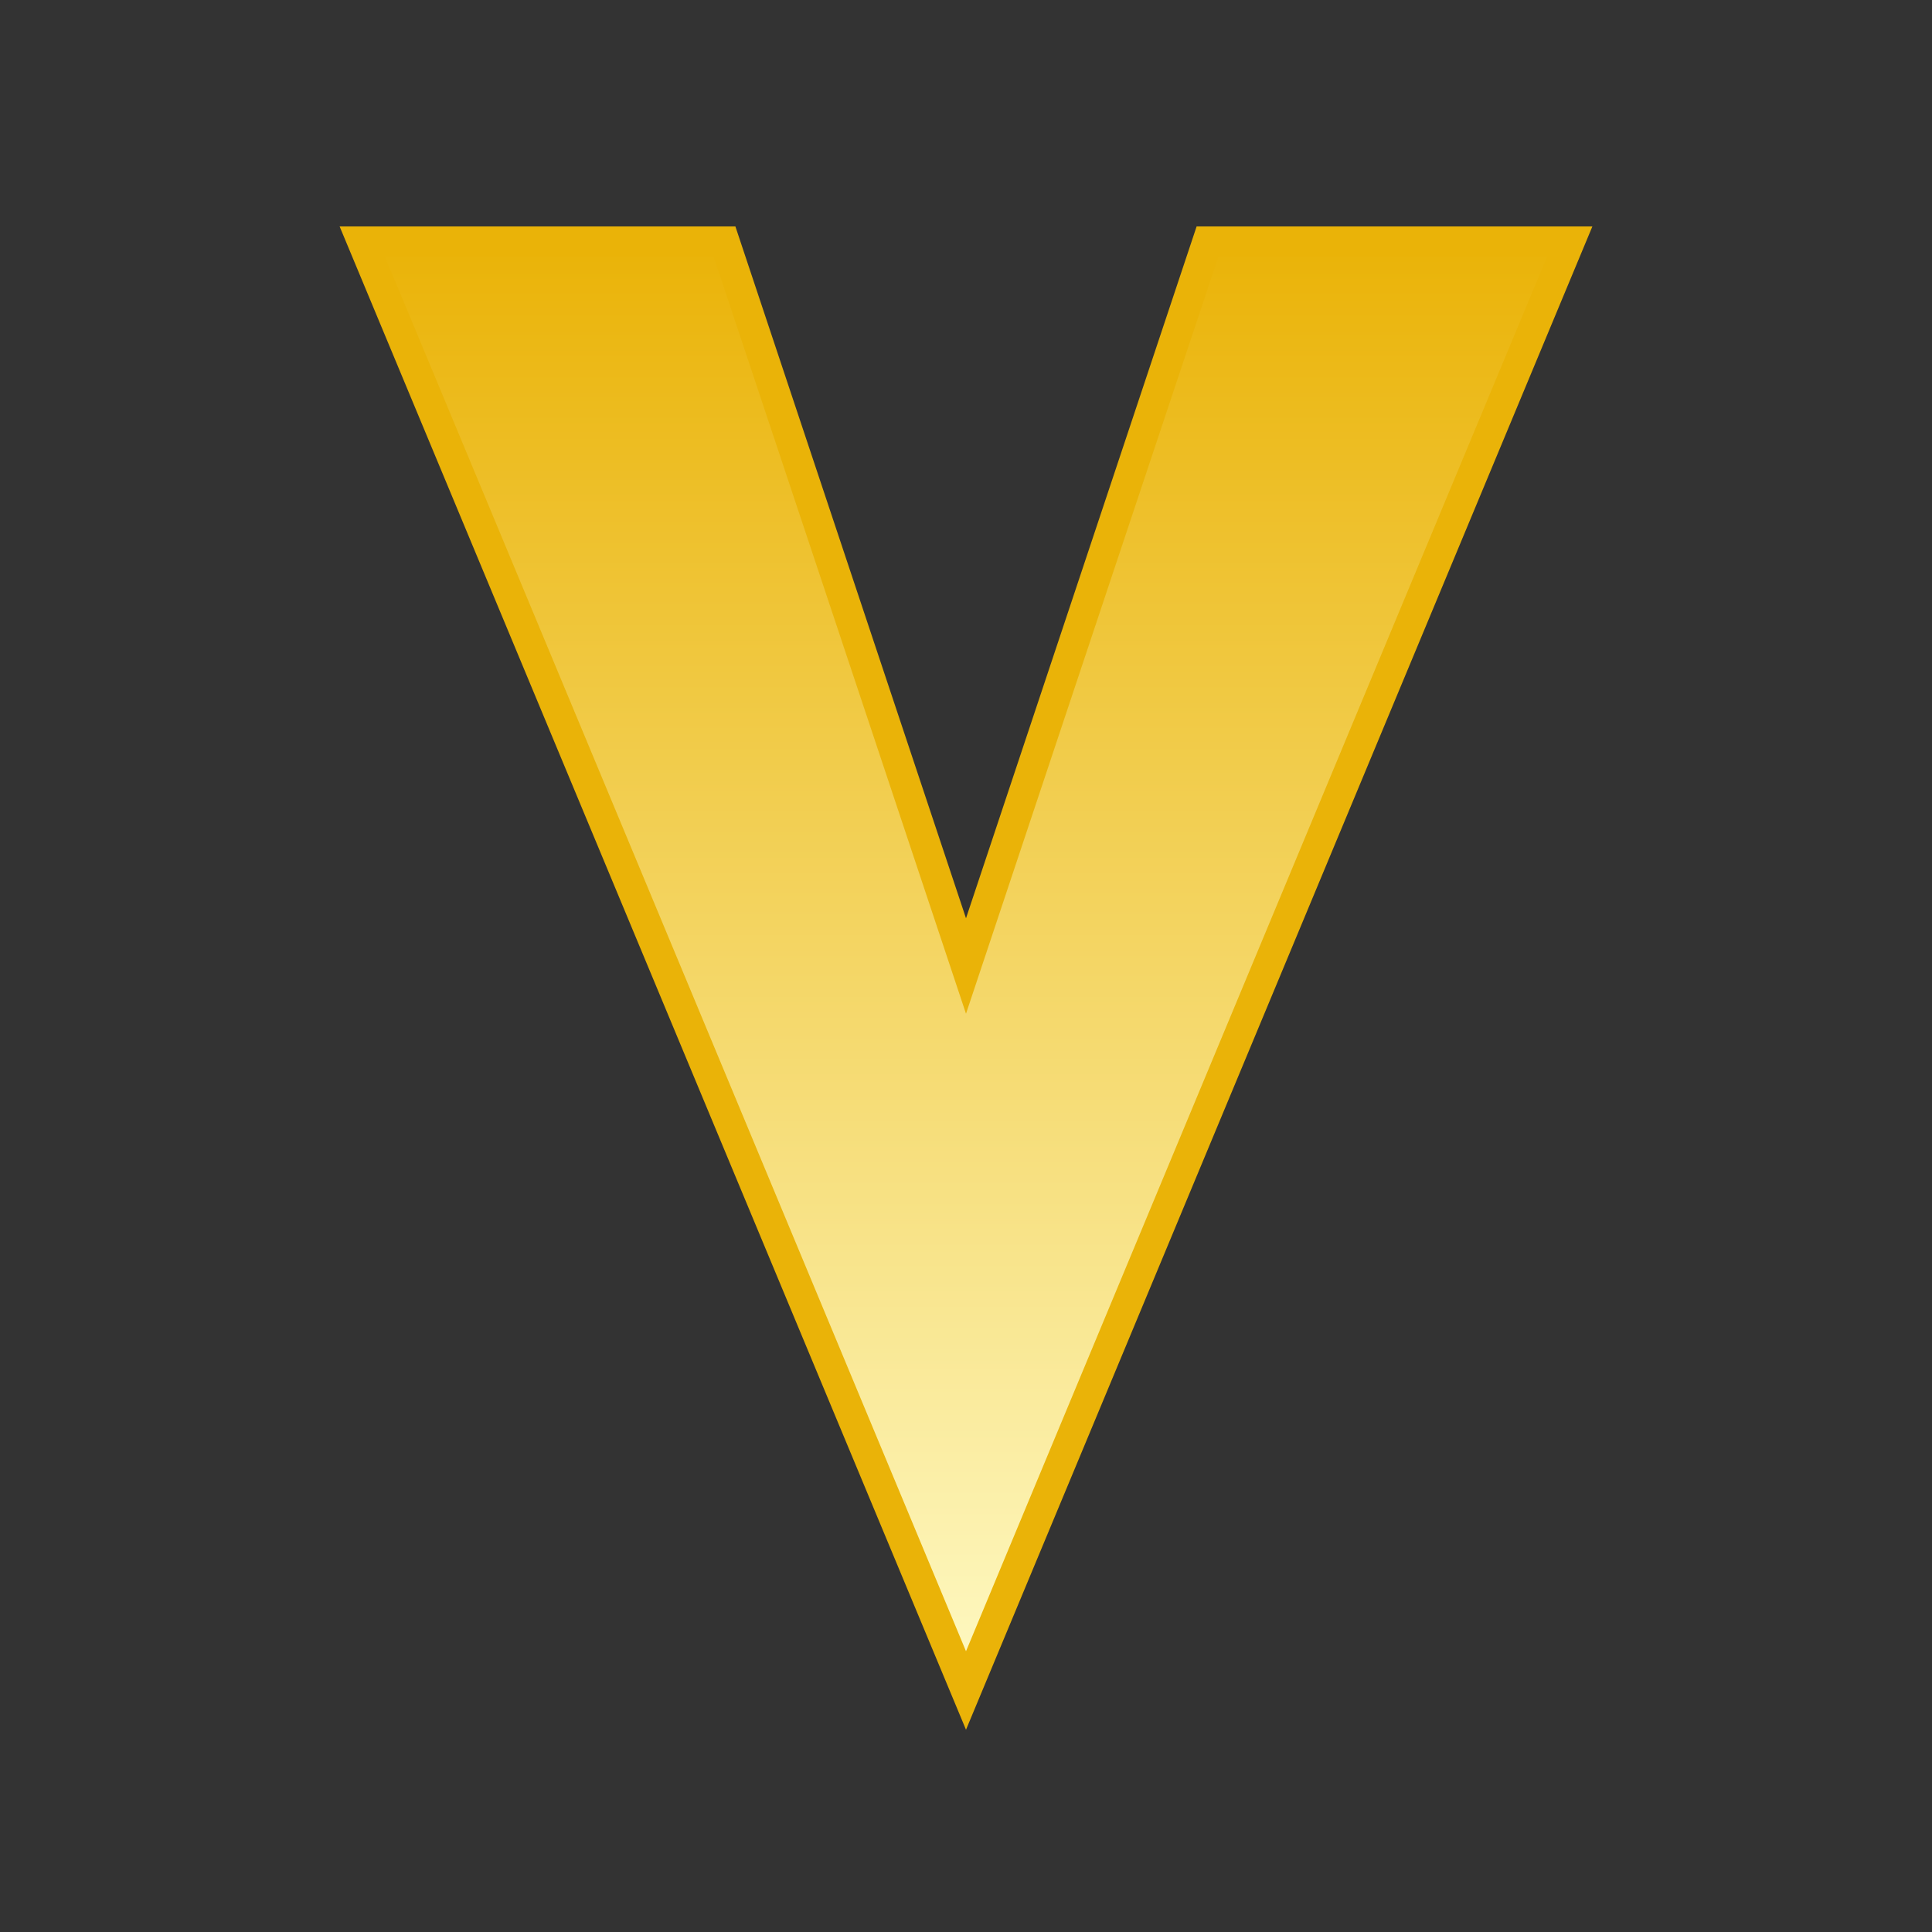 <svg xmlns="http://www.w3.org/2000/svg" viewBox="0 0 32 32" width="32" height="32">
  <rect x="0" y="0" width="32" height="32" fill="#333333" stroke="none"/>
  <defs>
    <linearGradient id="grad" x1="0%" y1="0%" x2="0%" y2="100%">
      <stop offset="0%" style="stop-color:#EAB308" />
      <stop offset="100%" style="stop-color:#FEF9C3" />
    </linearGradient>
  </defs>
  <path 
    d="M6 4L16 28L26 4H20L16 16L12 4H6Z" 
    fill="url(#grad)"
    stroke="#EAB308"
    stroke-width="0.5"
  />
</svg> 